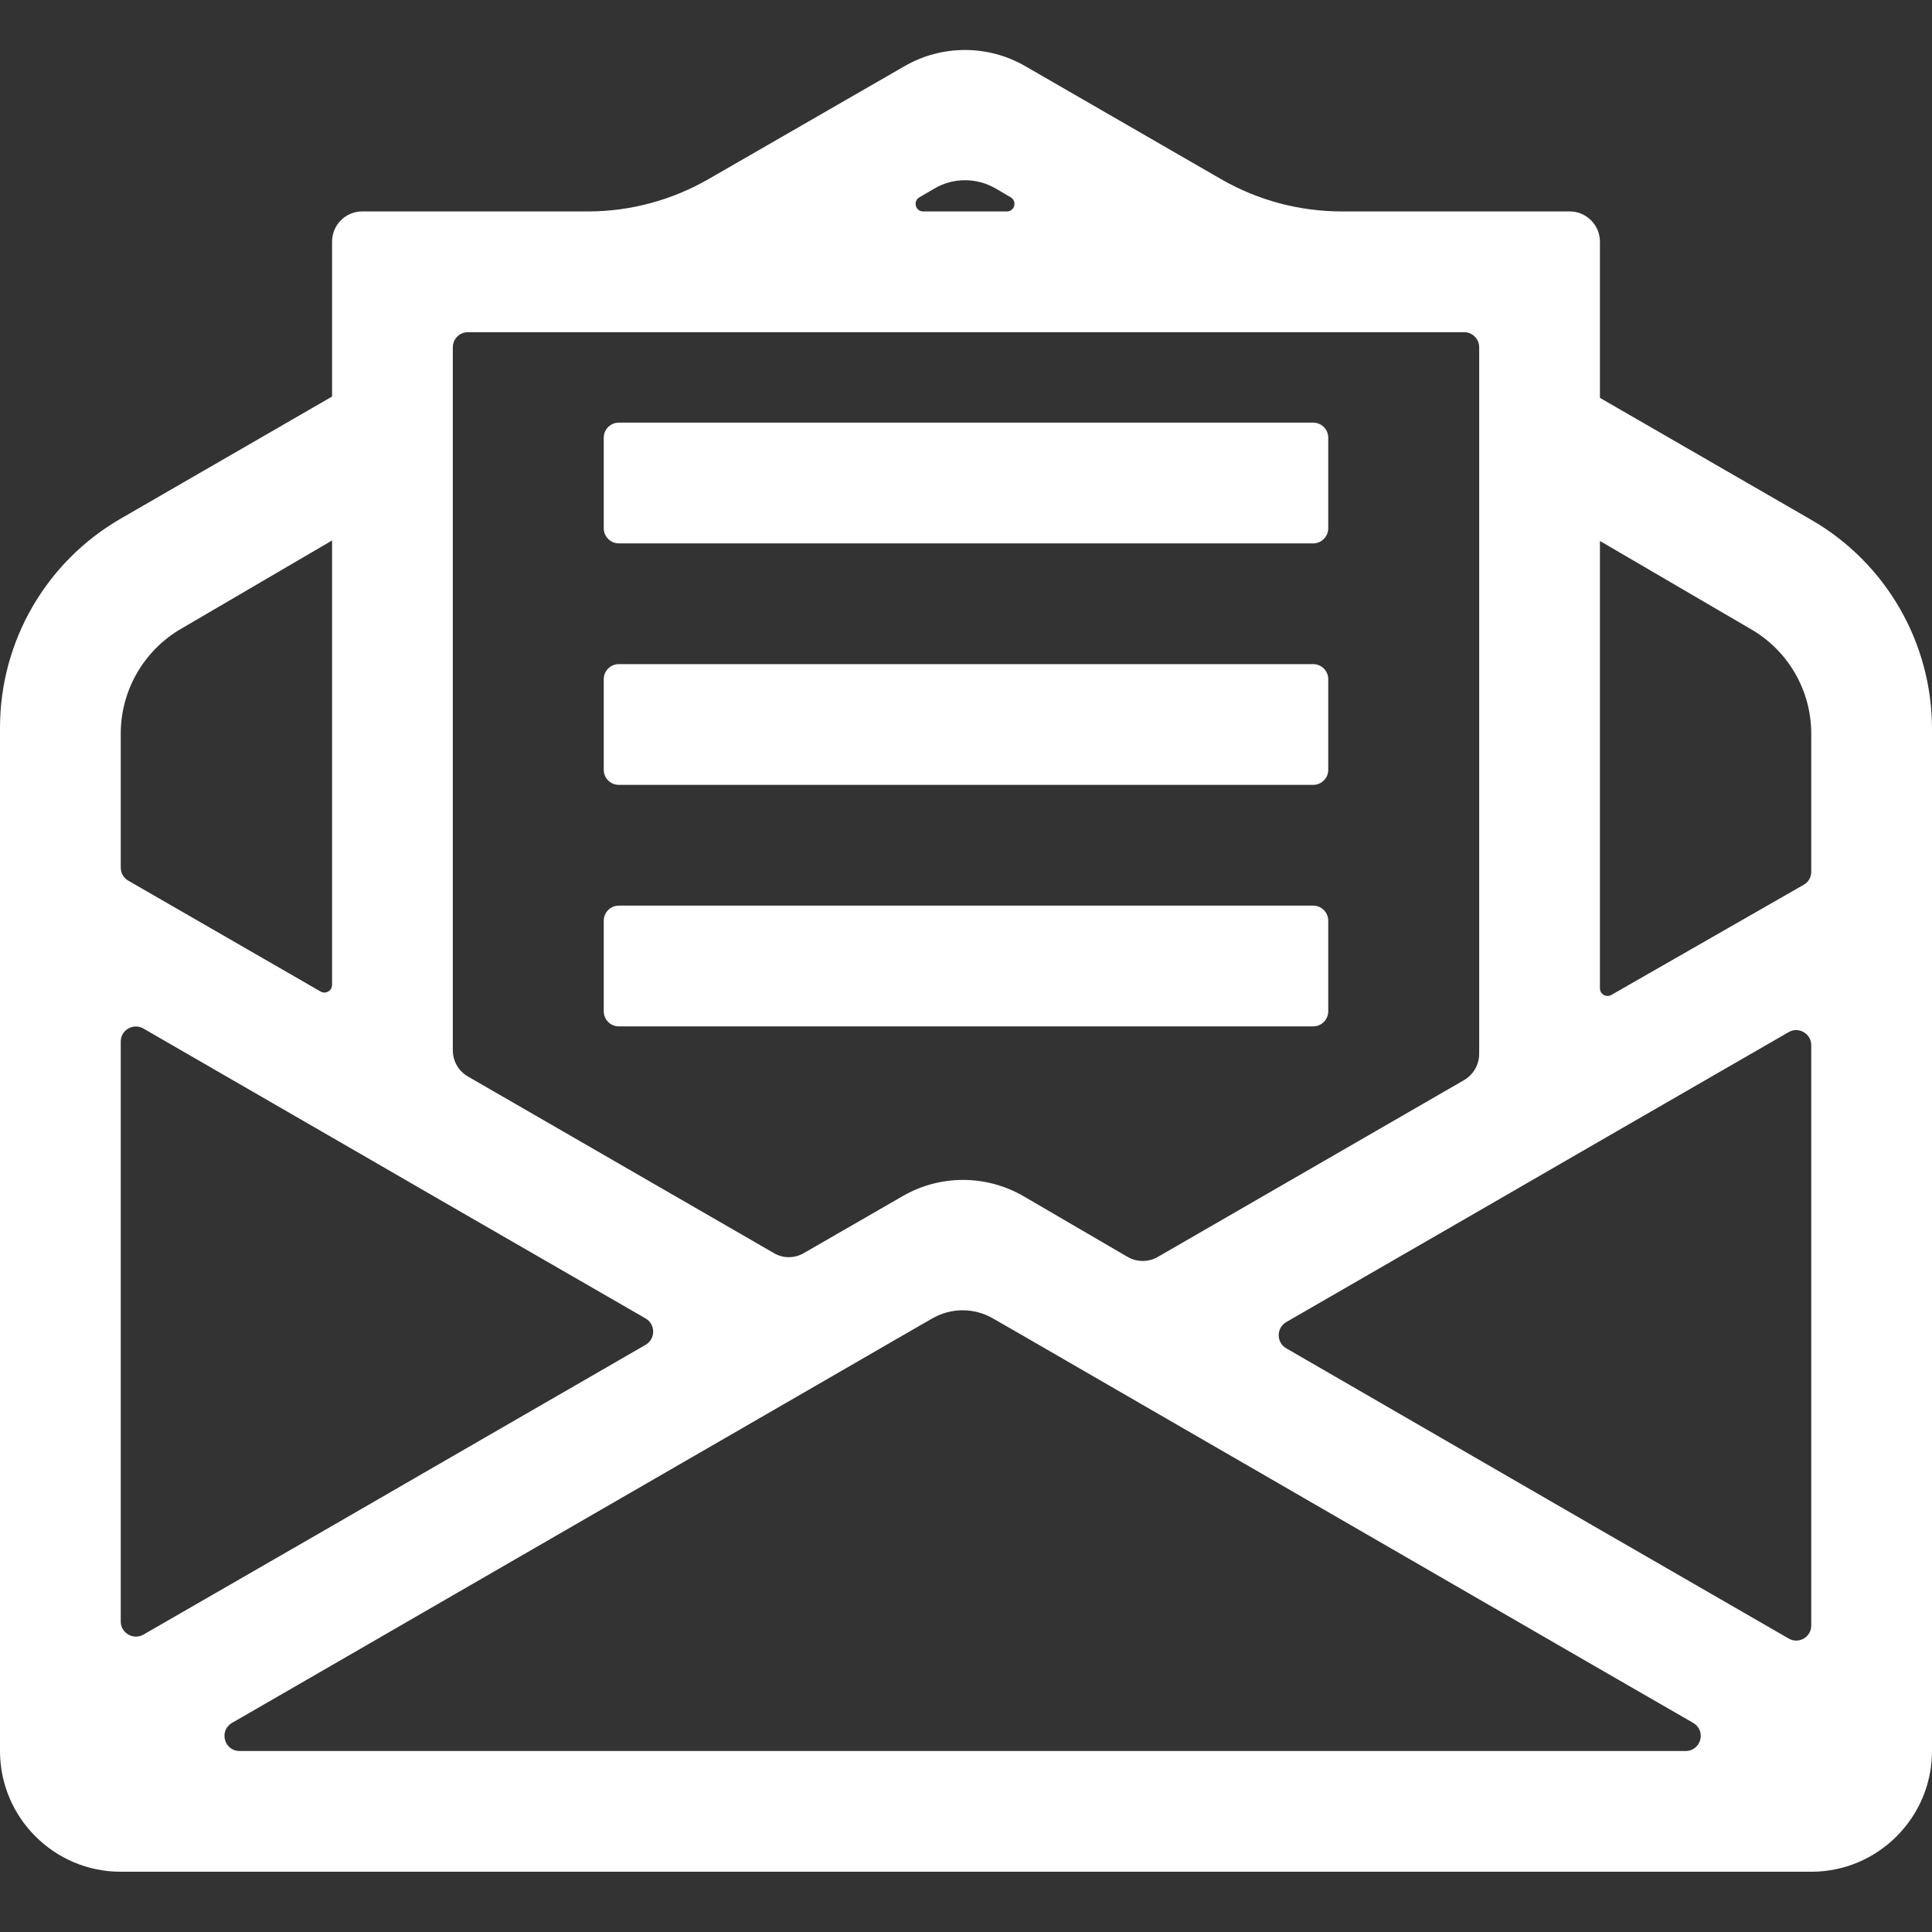 <svg width="16" height="16" viewBox="0 0 16 16" fill="none" xmlns="http://www.w3.org/2000/svg">
<rect x="0" y="0" width="16" height="16" fill="#333333" stroke="none"/>
<g clip-path="url(#clip0_2001_1318)">
<path d="M15 4.305L13.25 3.295V2.001C13.25 1.863 13.137 1.751 13 1.751H11.113C10.761 1.751 10.417 1.659 10.113 1.484L8.491 0.548C8.339 0.46 8.166 0.414 7.991 0.414C7.815 0.414 7.643 0.46 7.491 0.548L5.87 1.482C5.566 1.657 5.222 1.751 4.87 1.751H3C2.862 1.751 2.75 1.863 2.75 2.001V3.284L1 4.295C0.381 4.652 0 5.312 0 6.027V14.501C0 15.052 0.448 15.501 1 15.501H15C15.552 15.501 16 15.052 16 14.501V6.037C16 5.323 15.619 4.662 15 4.305ZM8.244 1.56L8.37 1.634C8.425 1.666 8.403 1.751 8.339 1.751H7.645C7.581 1.751 7.559 1.666 7.614 1.634L7.741 1.56C7.895 1.47 8.088 1.47 8.244 1.56ZM3.75 2.876C3.75 2.807 3.806 2.751 3.875 2.751H12.125C12.194 2.751 12.25 2.807 12.25 2.876V8.727C12.25 8.816 12.203 8.899 12.125 8.945L9.589 10.409C9.511 10.454 9.416 10.454 9.338 10.409L8.481 9.909C8.17 9.727 7.787 9.726 7.477 9.905L6.658 10.377C6.58 10.423 6.484 10.423 6.408 10.377L3.875 8.915C3.797 8.87 3.75 8.788 3.75 8.698V2.876ZM1 6.074C1 5.72 1.189 5.39 1.495 5.21L2.75 4.476V8.157C2.75 8.205 2.698 8.235 2.656 8.212L1.062 7.293C1.023 7.271 1 7.229 1 7.185V6.074ZM1 13.429V8.626C1 8.529 1.105 8.47 1.188 8.518L2.75 9.42L3.75 9.998L5.347 10.919C5.43 10.968 5.43 11.088 5.347 11.137L3.75 12.059L2.75 12.637L1.188 13.537C1.105 13.585 1 13.524 1 13.429ZM13.959 14.501H1.984C1.856 14.501 1.811 14.332 1.922 14.268L2.75 13.79L3.75 13.212L6.534 11.604L7.534 11.026L7.722 10.918C7.877 10.829 8.067 10.829 8.222 10.918L8.464 11.057L9.464 11.635L12.25 13.245L13.25 13.823L14.022 14.268C14.133 14.332 14.088 14.501 13.959 14.501ZM15 13.462C15 13.559 14.895 13.618 14.812 13.569L13.25 12.668L12.25 12.09L10.652 11.166C10.569 11.118 10.569 10.998 10.652 10.949L12.25 10.027L13.25 9.449L14.812 8.548C14.895 8.499 15 8.56 15 8.655V13.462ZM15 7.22C15 7.265 14.977 7.305 14.938 7.327L13.344 8.24C13.302 8.263 13.25 8.234 13.25 8.185V4.48L14.503 5.212C14.811 5.391 15 5.72 15 6.076V7.22Z" fill="white"/>
<path d="M11 3.625V4.375C11 4.444 10.944 4.5 10.875 4.5H5.125C5.056 4.5 5 4.444 5 4.375V3.625C5 3.556 5.056 3.5 5.125 3.5H10.875C10.944 3.5 11 3.556 11 3.625ZM11 5.625V6.375C11 6.444 10.944 6.5 10.875 6.5H5.125C5.056 6.5 5 6.444 5 6.375V5.625C5 5.556 5.056 5.5 5.125 5.5H10.875C10.944 5.5 11 5.556 11 5.625ZM11 7.625V8.375C11 8.444 10.944 8.5 10.875 8.5H5.125C5.056 8.5 5 8.444 5 8.375V7.625C5 7.556 5.056 7.5 5.125 7.5H10.875C10.944 7.5 11 7.556 11 7.625Z" fill="white"/>
</g>
<defs>
<clipPath id="clip0_2001_1318">
<rect width="16" height="16" fill="white"/>
</clipPath>
</defs>
</svg>
